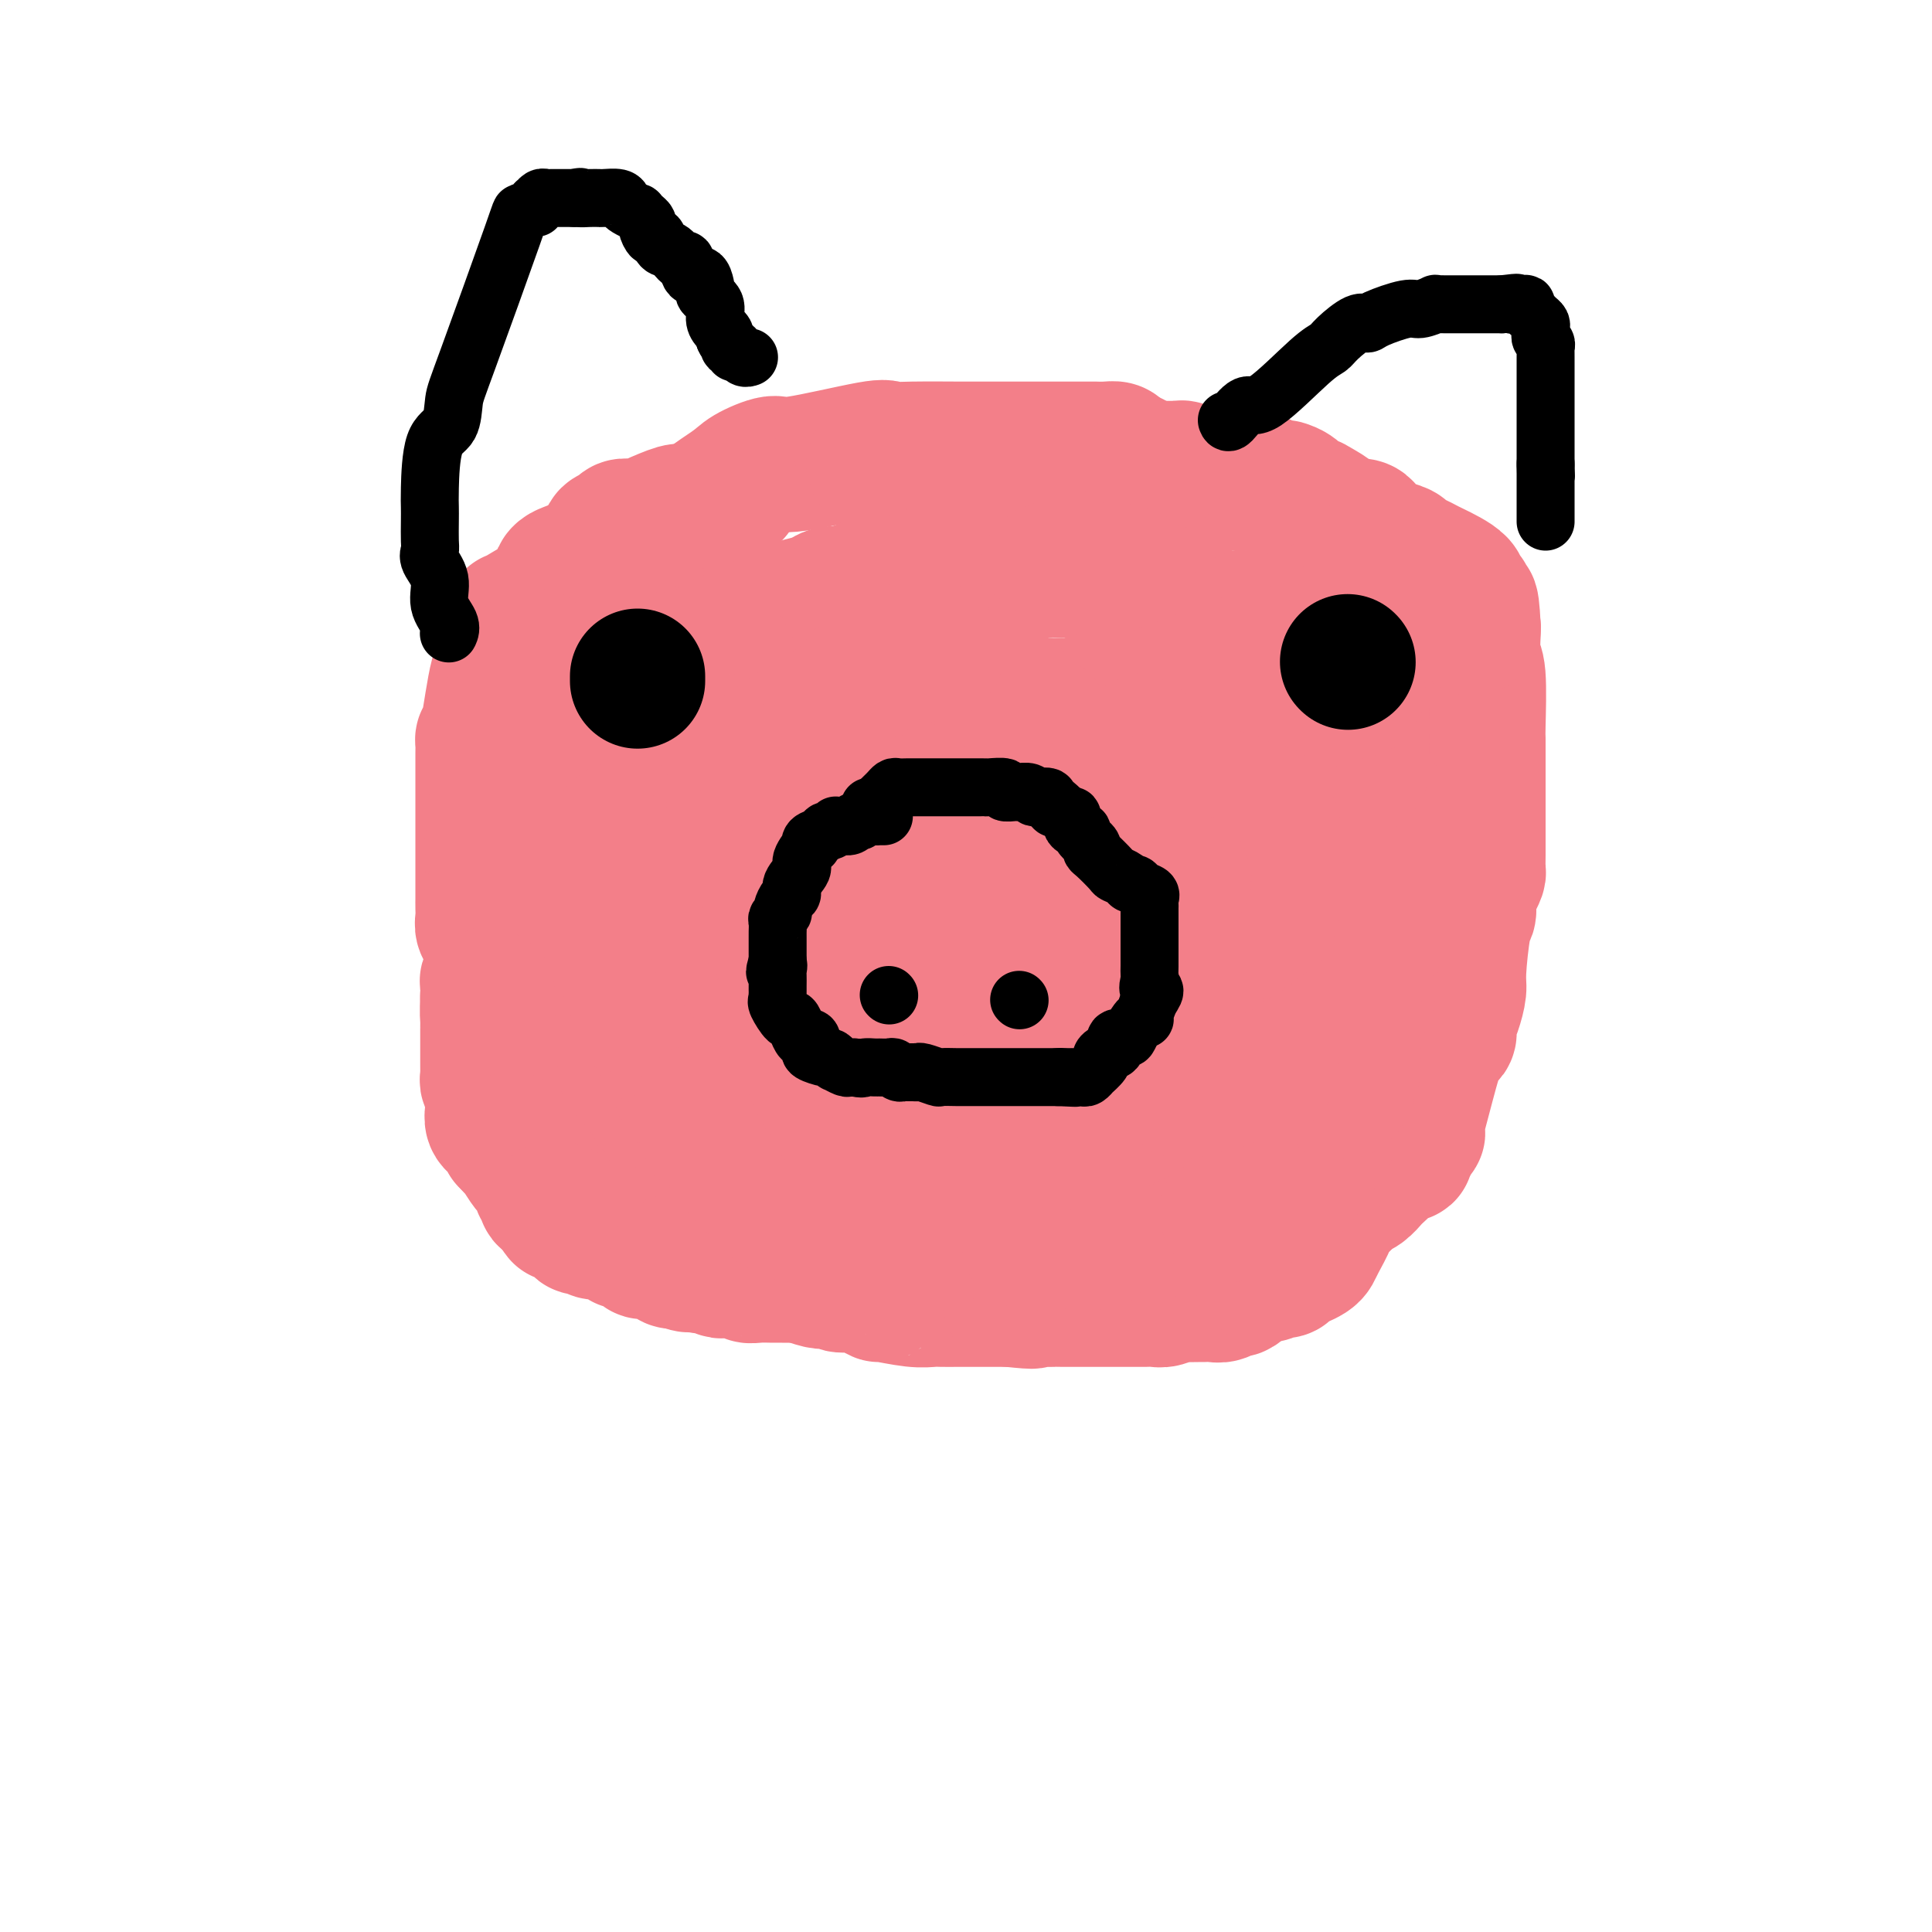 <svg viewBox='0 0 400 400' version='1.1' xmlns='http://www.w3.org/2000/svg' xmlns:xlink='http://www.w3.org/1999/xlink'><g fill='none' stroke='#F37F89' stroke-width='28' stroke-linecap='round' stroke-linejoin='round'><path d='M111,136c-0.241,0.093 -0.483,0.185 0,0c0.483,-0.185 1.689,-0.648 2,-1c0.311,-0.352 -0.274,-0.594 0,-1c0.274,-0.406 1.407,-0.976 2,-1c0.593,-0.024 0.645,0.499 1,0c0.355,-0.499 1.012,-2.020 2,-2c0.988,0.020 2.307,1.580 6,-2c3.693,-3.580 9.761,-12.301 15,-18c5.239,-5.699 9.649,-8.375 12,-10c2.351,-1.625 2.641,-2.197 4,-3c1.359,-0.803 3.785,-1.837 5,-2c1.215,-0.163 1.218,0.545 5,0c3.782,-0.545 11.342,-2.342 15,-3c3.658,-0.658 3.412,-0.176 4,0c0.588,0.176 2.008,0.047 5,0c2.992,-0.047 7.556,-0.013 10,0c2.444,0.013 2.769,0.003 4,0c1.231,-0.003 3.369,-0.001 5,0c1.631,0.001 2.756,-0.001 6,0c3.244,0.001 8.609,0.003 11,0c2.391,-0.003 1.809,-0.011 2,0c0.191,0.011 1.156,0.042 2,0c0.844,-0.042 1.566,-0.155 2,0c0.434,0.155 0.578,0.580 1,1c0.422,0.420 1.120,0.834 1,1c-0.120,0.166 -1.060,0.083 -2,0'/><path d='M231,95c7.600,0.309 1.101,0.082 -2,0c-3.101,-0.082 -2.803,-0.018 -4,0c-1.197,0.018 -3.890,-0.009 -6,0c-2.110,0.009 -3.637,0.055 -6,0c-2.363,-0.055 -5.561,-0.211 -11,0c-5.439,0.211 -13.118,0.787 -17,1c-3.882,0.213 -3.966,0.061 -4,0c-0.034,-0.061 -0.017,-0.030 0,0'/><path d='M152,102c-0.793,0.840 -1.586,1.679 -2,2c-0.414,0.321 -0.450,0.123 -1,0c-0.550,-0.123 -1.614,-0.170 -2,0c-0.386,0.170 -0.093,0.557 -1,1c-0.907,0.443 -3.012,0.942 -4,1c-0.988,0.058 -0.859,-0.324 -2,0c-1.141,0.324 -3.553,1.354 -5,2c-1.447,0.646 -1.931,0.908 -2,1c-0.069,0.092 0.275,0.013 0,0c-0.275,-0.013 -1.170,0.039 -2,0c-0.830,-0.039 -1.596,-0.168 -2,0c-0.404,0.168 -0.445,0.634 -1,1c-0.555,0.366 -1.625,0.631 -2,1c-0.375,0.369 -0.056,0.841 -1,2c-0.944,1.159 -3.152,3.004 -5,4c-1.848,0.996 -3.336,1.142 -4,2c-0.664,0.858 -0.503,2.428 -2,4c-1.497,1.572 -4.650,3.147 -6,4c-1.350,0.853 -0.897,0.986 -1,1c-0.103,0.014 -0.762,-0.090 -1,0c-0.238,0.090 -0.053,0.375 0,1c0.053,0.625 -0.024,1.591 0,2c0.024,0.409 0.150,0.260 0,1c-0.150,0.740 -0.575,2.370 -1,4'/><path d='M105,136c-0.503,1.351 -1.259,1.228 -2,4c-0.741,2.772 -1.466,8.441 -2,11c-0.534,2.559 -0.875,2.010 -1,2c-0.125,-0.010 -0.033,0.518 0,1c0.033,0.482 0.009,0.916 0,2c-0.009,1.084 -0.002,2.816 0,4c0.002,1.184 0.001,1.818 0,3c-0.001,1.182 -0.000,2.912 0,4c0.000,1.088 0.000,1.534 0,3c-0.000,1.466 -0.000,3.952 0,5c0.000,1.048 0.000,0.659 0,1c-0.000,0.341 -0.000,1.413 0,2c0.000,0.587 0.000,0.690 0,1c-0.000,0.310 -0.000,0.829 0,1c0.000,0.171 0.000,-0.004 0,0c-0.000,0.004 -0.000,0.189 0,1c0.000,0.811 0.000,2.247 0,3c-0.000,0.753 -0.001,0.821 0,1c0.001,0.179 0.004,0.469 0,1c-0.004,0.531 -0.016,1.304 0,2c0.016,0.696 0.061,1.314 0,2c-0.061,0.686 -0.226,1.439 0,2c0.226,0.561 0.844,0.928 1,1c0.156,0.072 -0.151,-0.153 0,0c0.151,0.153 0.759,0.682 1,1c0.241,0.318 0.116,0.426 0,1c-0.116,0.574 -0.224,1.616 0,2c0.224,0.384 0.778,0.110 1,0c0.222,-0.110 0.111,-0.055 0,0'/><path d='M103,197c0.276,0.844 -0.535,0.455 0,1c0.535,0.545 2.416,2.025 3,3c0.584,0.975 -0.128,1.446 0,2c0.128,0.554 1.095,1.192 2,2c0.905,0.808 1.748,1.785 2,3c0.252,1.215 -0.086,2.667 0,3c0.086,0.333 0.596,-0.454 1,0c0.404,0.454 0.700,2.150 1,3c0.300,0.850 0.602,0.853 1,1c0.398,0.147 0.891,0.437 1,1c0.109,0.563 -0.167,1.398 0,2c0.167,0.602 0.776,0.970 1,1c0.224,0.030 0.064,-0.277 0,0c-0.064,0.277 -0.032,1.139 0,2'/><path d='M115,221c2.385,4.172 2.348,2.602 3,3c0.652,0.398 1.992,2.765 3,4c1.008,1.235 1.685,1.340 2,2c0.315,0.660 0.267,1.877 1,3c0.733,1.123 2.245,2.153 3,3c0.755,0.847 0.751,1.513 1,2c0.249,0.487 0.752,0.797 1,1c0.248,0.203 0.243,0.299 1,1c0.757,0.701 2.278,2.005 3,3c0.722,0.995 0.645,1.680 1,2c0.355,0.320 1.141,0.275 2,1c0.859,0.725 1.789,2.221 2,3c0.211,0.779 -0.299,0.840 0,1c0.299,0.160 1.406,0.419 2,1c0.594,0.581 0.673,1.484 1,2c0.327,0.516 0.901,0.644 1,1c0.099,0.356 -0.278,0.940 0,1c0.278,0.060 1.210,-0.403 2,0c0.790,0.403 1.436,1.671 2,2c0.564,0.329 1.044,-0.281 2,0c0.956,0.281 2.387,1.452 3,2c0.613,0.548 0.408,0.472 1,1c0.592,0.528 1.980,1.658 3,2c1.020,0.342 1.673,-0.105 2,0c0.327,0.105 0.328,0.763 1,1c0.672,0.237 2.015,0.053 3,0c0.985,-0.053 1.611,0.024 2,0c0.389,-0.024 0.540,-0.150 1,0c0.460,0.150 1.230,0.575 2,1'/><path d='M166,264c4.730,1.791 4.555,1.267 5,1c0.445,-0.267 1.511,-0.278 2,0c0.489,0.278 0.403,0.844 1,1c0.597,0.156 1.878,-0.098 3,0c1.122,0.098 2.086,0.548 3,1c0.914,0.452 1.777,0.906 2,1c0.223,0.094 -0.193,-0.171 1,0c1.193,0.171 3.997,0.778 6,1c2.003,0.222 3.206,0.060 4,0c0.794,-0.060 1.181,-0.016 2,0c0.819,0.016 2.072,0.004 3,0c0.928,-0.004 1.533,-0.001 2,0c0.467,0.001 0.796,0.000 1,0c0.204,-0.000 0.281,-0.000 1,0c0.719,0.000 2.078,0.000 3,0c0.922,-0.000 1.406,-0.000 2,0c0.594,0.000 1.297,0.000 2,0'/><path d='M209,269c7.348,0.774 4.219,0.207 3,0c-1.219,-0.207 -0.529,-0.056 1,0c1.529,0.056 3.897,0.015 5,0c1.103,-0.015 0.941,-0.004 1,0c0.059,0.004 0.338,0.001 1,0c0.662,-0.001 1.708,-0.000 2,0c0.292,0.000 -0.168,0.000 0,0c0.168,-0.000 0.965,-0.000 2,0c1.035,0.000 2.309,0.000 3,0c0.691,-0.000 0.801,-0.000 1,0c0.199,0.000 0.488,0.000 1,0c0.512,-0.000 1.246,-0.000 2,0c0.754,0.000 1.529,0.000 2,0c0.471,-0.000 0.640,-0.000 1,0c0.360,0.000 0.911,0.001 1,0c0.089,-0.001 -0.284,-0.004 0,0c0.284,0.004 1.225,0.015 2,0c0.775,-0.015 1.385,-0.057 2,0c0.615,0.057 1.235,0.211 2,0c0.765,-0.211 1.675,-0.789 2,-1c0.325,-0.211 0.065,-0.055 1,0c0.935,0.055 3.067,0.011 4,0c0.933,-0.011 0.669,0.012 1,0c0.331,-0.012 1.256,-0.059 2,0c0.744,0.059 1.307,0.223 2,0c0.693,-0.223 1.517,-0.833 2,-1c0.483,-0.167 0.624,0.110 1,0c0.376,-0.110 0.986,-0.607 1,-1c0.014,-0.393 -0.567,-0.684 0,-1c0.567,-0.316 2.284,-0.658 4,-1'/><path d='M261,264c3.350,-0.713 1.724,0.006 1,0c-0.724,-0.006 -0.546,-0.737 0,-1c0.546,-0.263 1.458,-0.059 2,0c0.542,0.059 0.712,-0.026 1,0c0.288,0.026 0.693,0.162 1,0c0.307,-0.162 0.515,-0.621 1,-1c0.485,-0.379 1.248,-0.676 2,-1c0.752,-0.324 1.492,-0.673 2,-1c0.508,-0.327 0.784,-0.630 1,-1c0.216,-0.370 0.372,-0.806 1,-2c0.628,-1.194 1.726,-3.146 2,-4c0.274,-0.854 -0.278,-0.610 0,-1c0.278,-0.390 1.387,-1.413 2,-2c0.613,-0.587 0.732,-0.739 1,-1c0.268,-0.261 0.687,-0.633 1,-1c0.313,-0.367 0.521,-0.731 1,-1c0.479,-0.269 1.230,-0.444 2,-1c0.770,-0.556 1.559,-1.493 2,-2c0.441,-0.507 0.535,-0.584 1,-1c0.465,-0.416 1.301,-1.172 2,-2c0.699,-0.828 1.259,-1.727 2,-2c0.741,-0.273 1.661,0.080 2,0c0.339,-0.080 0.097,-0.594 0,-1c-0.097,-0.406 -0.048,-0.703 0,-1'/><path d='M291,237c3.552,-3.895 2.433,-2.133 2,-2c-0.433,0.133 -0.179,-1.364 0,-2c0.179,-0.636 0.282,-0.410 1,-3c0.718,-2.590 2.052,-7.994 3,-11c0.948,-3.006 1.512,-3.614 2,-4c0.488,-0.386 0.901,-0.551 1,-1c0.099,-0.449 -0.114,-1.181 0,-2c0.114,-0.819 0.556,-1.724 1,-3c0.444,-1.276 0.890,-2.922 1,-4c0.110,-1.078 -0.115,-1.587 0,-4c0.115,-2.413 0.569,-6.729 1,-9c0.431,-2.271 0.837,-2.496 1,-3c0.163,-0.504 0.082,-1.286 0,-2c-0.082,-0.714 -0.166,-1.360 0,-2c0.166,-0.640 0.580,-1.273 1,-2c0.420,-0.727 0.845,-1.548 1,-2c0.155,-0.452 0.042,-0.534 0,-1c-0.042,-0.466 -0.011,-1.316 0,-3c0.011,-1.684 0.003,-4.203 0,-6c-0.003,-1.797 -0.001,-2.870 0,-4c0.001,-1.130 -0.000,-2.315 0,-4c0.000,-1.685 0.001,-3.870 0,-5c-0.001,-1.130 -0.004,-1.206 0,-2c0.004,-0.794 0.015,-2.308 0,-3c-0.015,-0.692 -0.057,-0.564 0,-3c0.057,-2.436 0.211,-7.436 0,-10c-0.211,-2.564 -0.788,-2.690 -1,-4c-0.212,-1.310 -0.061,-3.803 0,-5c0.061,-1.197 0.030,-1.099 0,-1'/><path d='M305,130c-0.392,-8.482 -0.871,-4.186 -1,-3c-0.129,1.186 0.092,-0.736 0,-2c-0.092,-1.264 -0.496,-1.869 -1,-2c-0.504,-0.131 -1.107,0.211 -1,0c0.107,-0.211 0.925,-0.974 0,-2c-0.925,-1.026 -3.594,-2.316 -5,-3c-1.406,-0.684 -1.549,-0.760 -2,-1c-0.451,-0.240 -1.210,-0.642 -2,-1c-0.790,-0.358 -1.612,-0.673 -2,-1c-0.388,-0.327 -0.342,-0.665 -1,-1c-0.658,-0.335 -2.021,-0.668 -3,-1c-0.979,-0.332 -1.575,-0.664 -2,-1c-0.425,-0.336 -0.680,-0.677 -1,-1c-0.320,-0.323 -0.703,-0.628 -1,-1c-0.297,-0.372 -0.506,-0.810 -1,-1c-0.494,-0.190 -1.274,-0.132 -2,0c-0.726,0.132 -1.398,0.338 -2,0c-0.602,-0.338 -1.133,-1.222 -2,-2c-0.867,-0.778 -2.068,-1.452 -3,-2c-0.932,-0.548 -1.594,-0.970 -2,-1c-0.406,-0.030 -0.556,0.331 -1,0c-0.444,-0.331 -1.183,-1.356 -2,-2c-0.817,-0.644 -1.711,-0.908 -2,-1c-0.289,-0.092 0.028,-0.011 0,0c-0.028,0.011 -0.399,-0.049 -1,0c-0.601,0.049 -1.431,0.205 -2,0c-0.569,-0.205 -0.877,-0.773 -1,-1c-0.123,-0.227 -0.062,-0.114 0,0'/><path d='M262,100c-5.594,-2.784 -2.077,-0.745 -1,0c1.077,0.745 -0.284,0.196 -1,0c-0.716,-0.196 -0.786,-0.039 -1,0c-0.214,0.039 -0.573,-0.041 -1,0c-0.427,0.041 -0.923,0.203 -3,0c-2.077,-0.203 -5.737,-0.771 -7,-1c-1.263,-0.229 -0.131,-0.118 0,0c0.131,0.118 -0.739,0.242 -1,0c-0.261,-0.242 0.089,-0.849 0,-1c-0.089,-0.151 -0.615,0.156 -1,0c-0.385,-0.156 -0.628,-0.774 -1,-1c-0.372,-0.226 -0.873,-0.061 -1,0c-0.127,0.061 0.121,0.016 0,0c-0.121,-0.016 -0.610,-0.004 -1,0c-0.390,0.004 -0.682,0.001 -1,0c-0.318,-0.001 -0.662,-0.000 -1,0c-0.338,0.000 -0.669,0.000 -1,0'/><path d='M240,97c-3.667,-0.500 -1.833,-0.250 0,0'/><path d='M124,154c-0.148,-0.377 -0.296,-0.753 0,-1c0.296,-0.247 1.037,-0.364 2,-1c0.963,-0.636 2.147,-1.791 3,-3c0.853,-1.209 1.376,-2.470 2,-3c0.624,-0.530 1.350,-0.327 2,-1c0.650,-0.673 1.225,-2.220 2,-3c0.775,-0.780 1.750,-0.791 2,-1c0.250,-0.209 -0.225,-0.614 0,-1c0.225,-0.386 1.151,-0.753 2,-1c0.849,-0.247 1.621,-0.374 2,-1c0.379,-0.626 0.363,-1.750 1,-2c0.637,-0.250 1.925,0.375 3,0c1.075,-0.375 1.936,-1.750 4,-3c2.064,-1.250 5.332,-2.376 7,-3c1.668,-0.624 1.738,-0.744 2,-1c0.262,-0.256 0.717,-0.646 2,-1c1.283,-0.354 3.393,-0.673 4,-1c0.607,-0.327 -0.287,-0.662 0,-1c0.287,-0.338 1.757,-0.678 3,-1c1.243,-0.322 2.258,-0.625 3,-1c0.742,-0.375 1.212,-0.821 2,-1c0.788,-0.179 1.894,-0.089 3,0'/><path d='M175,123c6.170,-2.653 2.597,-0.787 3,0c0.403,0.787 4.784,0.494 7,0c2.216,-0.494 2.267,-1.190 3,-2c0.733,-0.810 2.148,-1.734 3,-2c0.852,-0.266 1.142,0.125 2,0c0.858,-0.125 2.283,-0.765 3,-1c0.717,-0.235 0.725,-0.063 1,0c0.275,0.063 0.816,0.017 2,0c1.184,-0.017 3.010,-0.005 4,0c0.990,0.005 1.143,0.001 2,0c0.857,-0.001 2.417,-0.000 3,0c0.583,0.000 0.187,0.000 1,0c0.813,-0.000 2.834,-0.000 4,0c1.166,0.000 1.476,0.000 2,0c0.524,-0.000 1.262,-0.000 2,0'/><path d='M217,118c7.101,-0.774 3.852,-0.207 3,0c-0.852,0.207 0.691,0.056 2,0c1.309,-0.056 2.382,-0.016 3,0c0.618,0.016 0.780,0.008 1,0c0.220,-0.008 0.496,-0.017 1,0c0.504,0.017 1.235,0.060 2,0c0.765,-0.060 1.563,-0.222 2,0c0.437,0.222 0.512,0.829 1,1c0.488,0.171 1.388,-0.094 2,0c0.612,0.094 0.937,0.547 1,1c0.063,0.453 -0.137,0.905 0,1c0.137,0.095 0.610,-0.167 1,0c0.390,0.167 0.696,0.763 1,1c0.304,0.237 0.605,0.117 1,0c0.395,-0.117 0.884,-0.229 1,0c0.116,0.229 -0.140,0.800 0,1c0.140,0.200 0.674,0.028 1,0c0.326,-0.028 0.442,0.087 1,0c0.558,-0.087 1.559,-0.377 2,0c0.441,0.377 0.321,1.420 1,2c0.679,0.580 2.157,0.695 3,1c0.843,0.305 1.053,0.800 1,1c-0.053,0.200 -0.367,0.106 0,0c0.367,-0.106 1.414,-0.225 2,0c0.586,0.225 0.709,0.792 1,1c0.291,0.208 0.748,0.056 1,0c0.252,-0.056 0.299,-0.015 1,0c0.701,0.015 2.058,0.004 3,0c0.942,-0.004 1.471,-0.002 2,0'/><path d='M258,128c4.896,1.790 2.635,1.264 2,1c-0.635,-0.264 0.356,-0.268 1,0c0.644,0.268 0.942,0.808 1,1c0.058,0.192 -0.125,0.038 0,0c0.125,-0.038 0.559,0.042 1,0c0.441,-0.042 0.889,-0.205 1,0c0.111,0.205 -0.116,0.780 0,1c0.116,0.220 0.575,0.086 1,0c0.425,-0.086 0.817,-0.125 1,0c0.183,0.125 0.157,0.415 0,1c-0.157,0.585 -0.445,1.466 0,2c0.445,0.534 1.625,0.720 2,1c0.375,0.280 -0.053,0.652 0,1c0.053,0.348 0.587,0.671 1,1c0.413,0.329 0.707,0.665 1,1'/><path d='M270,138c2.032,2.024 1.110,2.085 1,2c-0.110,-0.085 0.590,-0.317 1,0c0.410,0.317 0.529,1.181 1,2c0.471,0.819 1.293,1.593 2,3c0.707,1.407 1.300,3.448 2,5c0.700,1.552 1.508,2.614 2,3c0.492,0.386 0.668,0.095 1,1c0.332,0.905 0.821,3.004 1,4c0.179,0.996 0.048,0.887 0,1c-0.048,0.113 -0.013,0.447 0,1c0.013,0.553 0.003,1.326 0,2c-0.003,0.674 -0.001,1.251 0,2c0.001,0.749 -0.000,1.672 0,2c0.000,0.328 0.001,0.061 0,1c-0.001,0.939 -0.004,3.085 0,4c0.004,0.915 0.014,0.599 0,1c-0.014,0.401 -0.054,1.519 0,2c0.054,0.481 0.200,0.324 0,1c-0.200,0.676 -0.746,2.186 -1,3c-0.254,0.814 -0.215,0.931 0,1c0.215,0.069 0.607,0.089 0,1c-0.607,0.911 -2.213,2.713 -3,4c-0.787,1.287 -0.755,2.060 -1,3c-0.245,0.940 -0.765,2.046 -1,3c-0.235,0.954 -0.183,1.755 -1,3c-0.817,1.245 -2.504,2.933 -3,4c-0.496,1.067 0.197,1.513 0,2c-0.197,0.487 -1.284,1.016 -3,2c-1.716,0.984 -4.062,2.424 -5,3c-0.938,0.576 -0.469,0.288 0,0'/><path d='M111,136c-0.455,-0.095 -0.909,-0.190 -1,0c-0.091,0.190 0.183,0.666 0,1c-0.183,0.334 -0.823,0.526 -1,1c-0.177,0.474 0.110,1.230 0,2c-0.110,0.770 -0.618,1.554 -1,2c-0.382,0.446 -0.637,0.553 -1,1c-0.363,0.447 -0.833,1.233 -1,2c-0.167,0.767 -0.031,1.514 0,2c0.031,0.486 -0.044,0.712 0,1c0.044,0.288 0.208,0.638 0,1c-0.208,0.362 -0.788,0.738 -1,1c-0.212,0.262 -0.057,0.412 0,1c0.057,0.588 0.016,1.616 0,2c-0.016,0.384 -0.008,0.125 0,1c0.008,0.875 0.017,2.886 0,4c-0.017,1.114 -0.061,1.332 0,2c0.061,0.668 0.226,1.788 0,2c-0.226,0.212 -0.844,-0.482 -1,0c-0.156,0.482 0.151,2.140 0,3c-0.151,0.860 -0.758,0.920 -1,1c-0.242,0.080 -0.117,0.179 0,1c0.117,0.821 0.228,2.365 0,4c-0.228,1.635 -0.793,3.360 -1,4c-0.207,0.640 -0.055,0.195 0,1c0.055,0.805 0.015,2.859 0,4c-0.015,1.141 -0.004,1.368 0,2c0.004,0.632 0.001,1.670 0,2c-0.001,0.330 -0.000,-0.049 0,0c0.000,0.049 0.000,0.524 0,1'/><path d='M102,185c-0.619,6.387 -0.166,2.354 0,1c0.166,-1.354 0.044,-0.030 0,1c-0.044,1.030 -0.012,1.766 0,2c0.012,0.234 0.003,-0.036 0,0c-0.003,0.036 -0.001,0.376 0,2c0.001,1.624 0.001,4.530 0,6c-0.001,1.470 -0.004,1.504 0,2c0.004,0.496 0.015,1.455 0,2c-0.015,0.545 -0.057,0.675 0,1c0.057,0.325 0.211,0.844 0,1c-0.211,0.156 -0.789,-0.051 -1,0c-0.211,0.051 -0.057,0.360 0,1c0.057,0.640 0.016,1.611 0,2c-0.016,0.389 -0.008,0.194 0,0'/><path d='M101,206c-0.155,4.329 -0.041,4.651 0,5c0.041,0.349 0.011,0.723 0,1c-0.011,0.277 -0.003,0.455 0,1c0.003,0.545 0.001,1.456 0,2c-0.001,0.544 -0.000,0.719 0,1c0.000,0.281 0.000,0.667 0,1c-0.000,0.333 0.000,0.614 0,1c-0.000,0.386 -0.000,0.877 0,1c0.000,0.123 0.000,-0.122 0,0c-0.000,0.122 -0.001,0.610 0,1c0.001,0.390 0.004,0.682 0,1c-0.004,0.318 -0.015,0.663 0,1c0.015,0.337 0.057,0.668 0,1c-0.057,0.332 -0.211,0.666 0,1c0.211,0.334 0.789,0.667 1,1c0.211,0.333 0.057,0.666 0,1c-0.057,0.334 -0.016,0.671 0,1c0.016,0.329 0.008,0.652 0,1c-0.008,0.348 -0.017,0.720 0,1c0.017,0.280 0.061,0.466 0,1c-0.061,0.534 -0.228,1.414 0,2c0.228,0.586 0.850,0.878 1,1c0.150,0.122 -0.171,0.075 0,0c0.171,-0.075 0.833,-0.178 1,0c0.167,0.178 -0.161,0.635 0,1c0.161,0.365 0.813,0.637 1,1c0.187,0.363 -0.089,0.818 0,1c0.089,0.182 0.545,0.091 1,0'/><path d='M106,236c0.782,2.087 0.237,1.305 0,1c-0.237,-0.305 -0.166,-0.133 0,0c0.166,0.133 0.425,0.228 1,1c0.575,0.772 1.465,2.220 2,3c0.535,0.780 0.716,0.893 1,1c0.284,0.107 0.672,0.210 1,1c0.328,0.790 0.596,2.267 1,3c0.404,0.733 0.945,0.721 1,1c0.055,0.279 -0.377,0.848 0,1c0.377,0.152 1.563,-0.113 2,0c0.437,0.113 0.125,0.604 0,1c-0.125,0.396 -0.062,0.698 0,1'/><path d='M115,250c1.571,2.404 0.999,1.414 1,1c0.001,-0.414 0.574,-0.251 1,0c0.426,0.251 0.706,0.589 1,1c0.294,0.411 0.604,0.894 1,1c0.396,0.106 0.879,-0.164 1,0c0.121,0.164 -0.121,0.762 0,1c0.121,0.238 0.606,0.116 1,0c0.394,-0.116 0.697,-0.227 1,0c0.303,0.227 0.606,0.793 1,1c0.394,0.207 0.879,0.054 1,0c0.121,-0.054 -0.121,-0.011 0,0c0.121,0.011 0.606,-0.011 1,0c0.394,0.011 0.698,0.054 1,0c0.302,-0.054 0.602,-0.207 1,0c0.398,0.207 0.894,0.774 1,1c0.106,0.226 -0.179,0.112 0,0c0.179,-0.112 0.821,-0.222 1,0c0.179,0.222 -0.106,0.777 0,1c0.106,0.223 0.602,0.116 1,0c0.398,-0.116 0.698,-0.241 1,0c0.302,0.241 0.605,0.848 1,1c0.395,0.152 0.883,-0.151 1,0c0.117,0.151 -0.137,0.758 0,1c0.137,0.242 0.667,0.121 1,0c0.333,-0.121 0.471,-0.242 1,0c0.529,0.242 1.451,0.848 2,1c0.549,0.152 0.725,-0.152 1,0c0.275,0.152 0.650,0.758 1,1c0.350,0.242 0.675,0.121 1,0'/><path d='M140,261c4.350,1.697 2.725,0.441 2,0c-0.725,-0.441 -0.549,-0.065 0,0c0.549,0.065 1.469,-0.180 2,0c0.531,0.180 0.671,0.784 1,1c0.329,0.216 0.848,0.044 1,0c0.152,-0.044 -0.061,0.041 0,0c0.061,-0.041 0.398,-0.207 1,0c0.602,0.207 1.469,0.788 2,1c0.531,0.212 0.724,0.056 1,0c0.276,-0.056 0.633,-0.011 1,0c0.367,0.011 0.744,-0.011 1,0c0.256,0.011 0.391,0.056 1,0c0.609,-0.056 1.693,-0.211 2,0c0.307,0.211 -0.163,0.789 0,1c0.163,0.211 0.961,0.057 2,0c1.039,-0.057 2.321,-0.015 3,0c0.679,0.015 0.756,0.004 1,0c0.244,-0.004 0.656,-0.001 1,0c0.344,0.001 0.622,0.000 1,0c0.378,-0.000 0.858,-0.000 1,0c0.142,0.000 -0.055,0.000 0,0c0.055,-0.000 0.361,-0.000 1,0c0.639,0.000 1.611,0.000 2,0c0.389,-0.000 0.194,-0.000 0,0'/><path d='M129,172c-0.423,0.024 -0.845,0.049 -1,0c-0.155,-0.049 -0.041,-0.171 0,0c0.041,0.171 0.011,0.637 0,1c-0.011,0.363 -0.003,0.624 0,1c0.003,0.376 0.001,0.866 0,2c-0.001,1.134 -0.000,2.910 0,4c0.000,1.090 -0.000,1.494 0,2c0.000,0.506 0.001,1.114 0,2c-0.001,0.886 -0.002,2.051 0,3c0.002,0.949 0.008,1.684 0,2c-0.008,0.316 -0.029,0.214 0,0c0.029,-0.214 0.107,-0.539 0,1c-0.107,1.539 -0.398,4.941 0,7c0.398,2.059 1.484,2.776 2,4c0.516,1.224 0.462,2.955 1,4c0.538,1.045 1.668,1.405 2,2c0.332,0.595 -0.133,1.426 0,2c0.133,0.574 0.864,0.892 1,1c0.136,0.108 -0.325,0.008 0,1c0.325,0.992 1.435,3.078 2,4c0.565,0.922 0.584,0.680 1,1c0.416,0.320 1.227,1.202 2,3c0.773,1.798 1.506,4.513 2,6c0.494,1.487 0.748,1.747 1,2c0.252,0.253 0.500,0.501 1,1c0.500,0.499 1.250,1.250 2,2'/><path d='M145,230c2.748,5.737 1.118,3.581 1,3c-0.118,-0.581 1.277,0.415 2,1c0.723,0.585 0.776,0.758 1,1c0.224,0.242 0.620,0.551 1,1c0.380,0.449 0.746,1.037 1,2c0.254,0.963 0.398,2.299 1,3c0.602,0.701 1.664,0.765 2,1c0.336,0.235 -0.052,0.640 1,2c1.052,1.360 3.545,3.673 5,5c1.455,1.327 1.871,1.666 3,2c1.129,0.334 2.972,0.663 4,1c1.028,0.337 1.240,0.683 3,1c1.760,0.317 5.067,0.607 7,1c1.933,0.393 2.494,0.890 3,1c0.506,0.110 0.959,-0.167 2,0c1.041,0.167 2.671,0.777 4,1c1.329,0.223 2.358,0.059 3,0c0.642,-0.059 0.898,-0.012 2,0c1.102,0.012 3.049,-0.011 4,0c0.951,0.011 0.906,0.055 1,0c0.094,-0.055 0.326,-0.211 1,0c0.674,0.211 1.790,0.789 3,1c1.210,0.211 2.513,0.057 4,0c1.487,-0.057 3.158,-0.015 4,0c0.842,0.015 0.855,0.004 1,0c0.145,-0.004 0.424,-0.001 1,0c0.576,0.001 1.450,0.000 2,0c0.550,-0.000 0.775,-0.000 1,0'/><path d='M213,257c7.857,0.928 2.501,0.249 1,0c-1.501,-0.249 0.855,-0.067 3,0c2.145,0.067 4.080,0.018 5,0c0.920,-0.018 0.824,-0.004 1,0c0.176,0.004 0.623,-0.003 1,0c0.377,0.003 0.682,0.016 1,0c0.318,-0.016 0.648,-0.061 1,0c0.352,0.061 0.726,0.227 1,0c0.274,-0.227 0.448,-0.849 1,-1c0.552,-0.151 1.482,0.167 2,0c0.518,-0.167 0.624,-0.819 2,-1c1.376,-0.181 4.021,0.110 6,0c1.979,-0.110 3.293,-0.621 5,-1c1.707,-0.379 3.808,-0.627 5,-1c1.192,-0.373 1.475,-0.870 2,-1c0.525,-0.130 1.293,0.106 2,0c0.707,-0.106 1.354,-0.553 2,-1'/><path d='M254,251c6.679,-1.142 2.878,-0.996 2,-1c-0.878,-0.004 1.169,-0.158 2,0c0.831,0.158 0.446,0.628 1,0c0.554,-0.628 2.045,-2.352 3,-3c0.955,-0.648 1.373,-0.218 2,0c0.627,0.218 1.462,0.226 2,0c0.538,-0.226 0.778,-0.684 1,-1c0.222,-0.316 0.427,-0.490 1,-1c0.573,-0.510 1.516,-1.357 2,-2c0.484,-0.643 0.511,-1.082 1,-2c0.489,-0.918 1.441,-2.316 2,-3c0.559,-0.684 0.724,-0.656 1,-1c0.276,-0.344 0.662,-1.061 1,-2c0.338,-0.939 0.626,-2.100 1,-3c0.374,-0.900 0.832,-1.540 1,-2c0.168,-0.460 0.045,-0.739 0,-1c-0.045,-0.261 -0.013,-0.503 0,-1c0.013,-0.497 0.006,-1.248 0,-2'/><path d='M277,226c1.301,-2.600 1.052,-0.599 1,0c-0.052,0.599 0.091,-0.203 0,-1c-0.091,-0.797 -0.418,-1.589 0,-2c0.418,-0.411 1.580,-0.439 2,-1c0.420,-0.561 0.098,-1.653 0,-2c-0.098,-0.347 0.029,0.050 0,-1c-0.029,-1.050 -0.214,-3.548 0,-5c0.214,-1.452 0.828,-1.860 1,-2c0.172,-0.140 -0.099,-0.013 0,-1c0.099,-0.987 0.566,-3.088 1,-4c0.434,-0.912 0.834,-0.634 1,-1c0.166,-0.366 0.097,-1.375 0,-2c-0.097,-0.625 -0.222,-0.867 0,-2c0.222,-1.133 0.792,-3.157 1,-4c0.208,-0.843 0.056,-0.505 0,-1c-0.056,-0.495 -0.015,-1.822 0,-3c0.015,-1.178 0.004,-2.207 0,-3c-0.004,-0.793 -0.001,-1.351 0,-2c0.001,-0.649 0.000,-1.389 0,-2c-0.000,-0.611 -0.000,-1.093 0,-3c0.000,-1.907 0.000,-5.240 0,-7c-0.000,-1.760 -0.000,-1.949 0,-3c0.000,-1.051 0.001,-2.964 0,-4c-0.001,-1.036 -0.004,-1.194 0,-2c0.004,-0.806 0.016,-2.261 0,-3c-0.016,-0.739 -0.060,-0.761 0,-1c0.060,-0.239 0.222,-0.693 0,-1c-0.222,-0.307 -0.829,-0.467 -1,-1c-0.171,-0.533 0.094,-1.438 0,-2c-0.094,-0.562 -0.547,-0.781 -1,-1'/><path d='M282,159c-0.309,-6.202 -0.083,-2.206 0,-1c0.083,1.206 0.022,-0.377 0,-1c-0.022,-0.623 -0.006,-0.287 0,-1c0.006,-0.713 0.002,-2.474 0,-3c-0.002,-0.526 -0.001,0.184 0,0c0.001,-0.184 0.001,-1.263 0,-2c-0.001,-0.737 -0.003,-1.131 0,-2c0.003,-0.869 0.011,-2.212 0,-3c-0.011,-0.788 -0.041,-1.020 0,-1c0.041,0.020 0.155,0.291 0,0c-0.155,-0.291 -0.577,-1.146 -1,-2'/><path d='M281,143c-0.095,-2.653 0.167,-1.284 0,-1c-0.167,0.284 -0.762,-0.515 -1,-1c-0.238,-0.485 -0.120,-0.654 0,-1c0.120,-0.346 0.243,-0.867 0,-1c-0.243,-0.133 -0.851,0.122 -1,0c-0.149,-0.122 0.162,-0.621 0,-1c-0.162,-0.379 -0.798,-0.636 -1,-1c-0.202,-0.364 0.031,-0.833 0,-1c-0.031,-0.167 -0.325,-0.031 -1,0c-0.675,0.031 -1.732,-0.044 -2,0c-0.268,0.044 0.253,0.208 0,0c-0.253,-0.208 -1.280,-0.787 -2,-1c-0.720,-0.213 -1.134,-0.062 -2,0c-0.866,0.062 -2.185,0.033 -3,0c-0.815,-0.033 -1.124,-0.070 -2,0c-0.876,0.070 -2.317,0.247 -5,1c-2.683,0.753 -6.609,2.083 -9,3c-2.391,0.917 -3.248,1.422 -5,2c-1.752,0.578 -4.398,1.231 -6,2c-1.602,0.769 -2.159,1.656 -4,2c-1.841,0.344 -4.965,0.145 -7,0c-2.035,-0.145 -2.980,-0.236 -4,0c-1.020,0.236 -2.114,0.798 -4,1c-1.886,0.202 -4.565,0.044 -6,0c-1.435,-0.044 -1.628,0.027 -2,0c-0.372,-0.027 -0.925,-0.152 -1,0c-0.075,0.152 0.326,0.579 0,1c-0.326,0.421 -1.379,0.834 -2,1c-0.621,0.166 -0.811,0.083 -1,0'/><path d='M210,148c-4.610,0.399 -2.636,-0.103 -2,0c0.636,0.103 -0.066,0.812 -1,1c-0.934,0.188 -2.100,-0.146 -3,0c-0.900,0.146 -1.534,0.771 -3,1c-1.466,0.229 -3.763,0.061 -6,0c-2.237,-0.061 -4.412,-0.017 -6,0c-1.588,0.017 -2.587,0.005 -3,0c-0.413,-0.005 -0.239,-0.005 -1,0c-0.761,0.005 -2.456,0.015 -3,0c-0.544,-0.015 0.062,-0.057 0,0c-0.062,0.057 -0.791,0.211 -1,0c-0.209,-0.211 0.103,-0.789 0,-1c-0.103,-0.211 -0.620,-0.056 -1,0c-0.380,0.056 -0.623,0.014 -1,0c-0.377,-0.014 -0.888,0.002 -2,0c-1.112,-0.002 -2.824,-0.021 -4,0c-1.176,0.021 -1.817,0.083 -3,0c-1.183,-0.083 -2.910,-0.309 -4,0c-1.090,0.309 -1.545,1.155 -2,2'/><path d='M164,151c-7.537,0.498 -3.381,0.242 -2,0c1.381,-0.242 -0.014,-0.469 -1,0c-0.986,0.469 -1.564,1.635 -2,2c-0.436,0.365 -0.728,-0.070 -1,0c-0.272,0.070 -0.522,0.644 -1,1c-0.478,0.356 -1.185,0.494 -2,1c-0.815,0.506 -1.739,1.378 -2,2c-0.261,0.622 0.140,0.992 0,1c-0.140,0.008 -0.820,-0.346 -1,0c-0.180,0.346 0.140,1.394 0,2c-0.140,0.606 -0.740,0.772 -1,1c-0.260,0.228 -0.178,0.518 0,1c0.178,0.482 0.454,1.156 0,2c-0.454,0.844 -1.638,1.857 -2,3c-0.362,1.143 0.099,2.414 0,3c-0.099,0.586 -0.759,0.485 -1,1c-0.241,0.515 -0.065,1.647 0,3c0.065,1.353 0.017,2.929 0,4c-0.017,1.071 -0.005,1.637 0,2c0.005,0.363 0.001,0.523 0,2c-0.001,1.477 -0.000,4.272 0,6c0.000,1.728 -0.001,2.389 0,3c0.001,0.611 0.003,1.172 0,2c-0.003,0.828 -0.013,1.922 1,3c1.013,1.078 3.049,2.139 4,3c0.951,0.861 0.817,1.520 1,2c0.183,0.480 0.682,0.781 1,1c0.318,0.219 0.456,0.358 1,1c0.544,0.642 1.492,1.788 2,2c0.508,0.212 0.574,-0.511 1,0c0.426,0.511 1.213,2.255 2,4'/><path d='M161,209c2.483,2.825 2.692,3.387 3,4c0.308,0.613 0.716,1.277 1,2c0.284,0.723 0.444,1.505 1,2c0.556,0.495 1.509,0.702 2,2c0.491,1.298 0.519,3.686 1,5c0.481,1.314 1.416,1.554 2,2c0.584,0.446 0.819,1.100 1,2c0.181,0.900 0.310,2.048 1,3c0.690,0.952 1.943,1.708 3,2c1.057,0.292 1.920,0.121 3,0c1.080,-0.121 2.379,-0.190 3,0c0.621,0.190 0.565,0.639 1,1c0.435,0.361 1.360,0.633 3,1c1.640,0.367 3.994,0.831 5,1c1.006,0.169 0.665,0.045 1,0c0.335,-0.045 1.348,-0.012 2,0c0.652,0.012 0.944,0.003 1,0c0.056,-0.003 -0.122,-0.001 0,0c0.122,0.001 0.545,0.000 1,0c0.455,-0.000 0.941,-0.000 2,0c1.059,0.000 2.690,0.000 4,0c1.310,-0.000 2.298,-0.001 3,0c0.702,0.001 1.118,0.006 3,0c1.882,-0.006 5.229,-0.021 7,0c1.771,0.021 1.966,0.077 3,0c1.034,-0.077 2.906,-0.289 4,0c1.094,0.289 1.410,1.078 4,0c2.590,-1.078 7.454,-4.022 11,-6c3.546,-1.978 5.773,-2.989 8,-4'/><path d='M245,226c4.278,-1.819 5.472,-1.366 8,-2c2.528,-0.634 6.390,-2.355 8,-3c1.610,-0.645 0.967,-0.213 1,0c0.033,0.213 0.741,0.206 1,0c0.259,-0.206 0.069,-0.612 0,-1c-0.069,-0.388 -0.019,-0.758 0,-1c0.019,-0.242 0.005,-0.357 0,-1c-0.005,-0.643 -0.001,-1.816 0,-3c0.001,-1.184 0.000,-2.381 0,-4c-0.000,-1.619 -0.000,-3.662 0,-5c0.000,-1.338 0.000,-1.972 0,-3c-0.000,-1.028 -0.000,-2.449 0,-5c0.000,-2.551 0.000,-6.230 0,-8c-0.000,-1.770 -0.000,-1.629 0,-2c0.000,-0.371 0.000,-1.254 0,-2c-0.000,-0.746 -0.000,-1.356 0,-2c0.000,-0.644 0.000,-1.322 0,-2'/><path d='M263,182c-0.000,-5.955 -0.000,-2.343 0,-1c0.000,1.343 0.000,0.419 0,-1c-0.000,-1.419 -0.000,-3.331 0,-5c0.000,-1.669 0.000,-3.094 0,-4c-0.000,-0.906 -0.000,-1.293 0,-2c0.000,-0.707 0.001,-1.735 0,-2c-0.001,-0.265 -0.005,0.232 0,0c0.005,-0.232 0.018,-1.193 0,-2c-0.018,-0.807 -0.067,-1.462 0,-2c0.067,-0.538 0.250,-0.961 0,-1c-0.250,-0.039 -0.931,0.305 -1,0c-0.069,-0.305 0.476,-1.259 0,-2c-0.476,-0.741 -1.973,-1.270 -3,-2c-1.027,-0.730 -1.585,-1.662 -2,-2c-0.415,-0.338 -0.688,-0.081 -1,0c-0.312,0.081 -0.662,-0.015 -1,0c-0.338,0.015 -0.664,0.140 -1,0c-0.336,-0.140 -0.681,-0.545 -1,-1c-0.319,-0.455 -0.610,-0.961 -1,-1c-0.390,-0.039 -0.878,0.387 -2,0c-1.122,-0.387 -2.878,-1.588 -4,-2c-1.122,-0.412 -1.610,-0.034 -2,0c-0.390,0.034 -0.683,-0.276 -2,0c-1.317,0.276 -3.659,1.138 -6,2'/><path d='M236,154c-2.854,1.217 -4.989,3.258 -6,4c-1.011,0.742 -0.898,0.185 -1,0c-0.102,-0.185 -0.420,0.002 -1,0c-0.580,-0.002 -1.424,-0.193 -2,0c-0.576,0.193 -0.885,0.768 -2,0c-1.115,-0.768 -3.035,-2.880 -5,-5c-1.965,-2.120 -3.976,-4.246 -6,-6c-2.024,-1.754 -4.060,-3.134 -5,-4c-0.940,-0.866 -0.784,-1.216 -2,-2c-1.216,-0.784 -3.804,-2.000 -5,-3c-1.196,-1.000 -0.999,-1.785 -1,-2c-0.001,-0.215 -0.199,0.138 -1,0c-0.801,-0.138 -2.204,-0.769 -3,-1c-0.796,-0.231 -0.983,-0.062 -1,0c-0.017,0.062 0.138,0.018 0,0c-0.138,-0.018 -0.569,-0.009 -1,0'/><path d='M194,135c-5.307,-3.557 -2.576,-0.949 -2,0c0.576,0.949 -1.003,0.241 -2,0c-0.997,-0.241 -1.411,-0.013 -2,0c-0.589,0.013 -1.354,-0.189 -2,0c-0.646,0.189 -1.172,0.767 -2,1c-0.828,0.233 -1.956,0.119 -2,0c-0.044,-0.119 0.998,-0.243 0,1c-0.998,1.243 -4.035,3.851 -5,5c-0.965,1.149 0.141,0.837 -3,3c-3.141,2.163 -10.530,6.799 -14,9c-3.470,2.201 -3.021,1.966 -3,2c0.021,0.034 -0.386,0.338 -1,1c-0.614,0.662 -1.437,1.683 -2,2c-0.563,0.317 -0.868,-0.072 -1,0c-0.132,0.072 -0.092,0.603 0,1c0.092,0.397 0.235,0.661 0,1c-0.235,0.339 -0.848,0.753 -1,2c-0.152,1.247 0.155,3.327 0,5c-0.155,1.673 -0.774,2.940 -1,5c-0.226,2.060 -0.060,4.915 0,6c0.060,1.085 0.014,0.400 0,1c-0.014,0.600 0.005,2.484 0,3c-0.005,0.516 -0.035,-0.335 2,2c2.035,2.335 6.134,7.858 9,12c2.866,4.142 4.500,6.904 6,9c1.500,2.096 2.865,3.526 4,5c1.135,1.474 2.038,2.993 3,4c0.962,1.007 1.981,1.504 3,2'/><path d='M178,217c4.376,5.422 1.817,1.977 1,1c-0.817,-0.977 0.110,0.513 1,1c0.890,0.487 1.745,-0.028 2,0c0.255,0.028 -0.090,0.600 0,1c0.090,0.400 0.617,0.629 1,1c0.383,0.371 0.624,0.884 1,1c0.376,0.116 0.887,-0.165 1,0c0.113,0.165 -0.173,0.777 0,1c0.173,0.223 0.803,0.057 1,0c0.197,-0.057 -0.040,-0.004 0,0c0.040,0.004 0.358,-0.040 1,0c0.642,0.040 1.607,0.166 3,0c1.393,-0.166 3.213,-0.622 4,-1c0.787,-0.378 0.543,-0.677 1,-1c0.457,-0.323 1.617,-0.670 2,-1c0.383,-0.330 -0.012,-0.644 2,-1c2.012,-0.356 6.430,-0.753 9,-1c2.570,-0.247 3.293,-0.344 5,-1c1.707,-0.656 4.398,-1.871 7,-3c2.602,-1.129 5.117,-2.171 7,-3c1.883,-0.829 3.136,-1.443 4,-2c0.864,-0.557 1.339,-1.055 3,-2c1.661,-0.945 4.509,-2.337 6,-3c1.491,-0.663 1.625,-0.596 2,-1c0.375,-0.404 0.990,-1.278 2,-2c1.010,-0.722 2.414,-1.293 4,-2c1.586,-0.707 3.353,-1.550 4,-2c0.647,-0.450 0.174,-0.506 1,-1c0.826,-0.494 2.950,-1.427 4,-2c1.050,-0.573 1.025,-0.787 1,-1'/><path d='M258,193c7.802,-4.683 4.809,-4.389 4,-5c-0.809,-0.611 0.568,-2.126 1,-3c0.432,-0.874 -0.081,-1.106 0,-2c0.081,-0.894 0.755,-2.450 1,-3c0.245,-0.550 0.063,-0.094 0,0c-0.063,0.094 -0.005,-0.174 0,-1c0.005,-0.826 -0.043,-2.209 0,-3c0.043,-0.791 0.179,-0.990 0,-2c-0.179,-1.010 -0.672,-2.831 -1,-4c-0.328,-1.169 -0.493,-1.686 -1,-2c-0.507,-0.314 -1.358,-0.423 -3,-1c-1.642,-0.577 -4.076,-1.620 -6,-2c-1.924,-0.380 -3.338,-0.098 -4,0c-0.662,0.098 -0.572,0.011 -1,0c-0.428,-0.011 -1.375,0.054 -2,0c-0.625,-0.054 -0.928,-0.225 -2,0c-1.072,0.225 -2.914,0.848 -4,1c-1.086,0.152 -1.417,-0.166 -2,0c-0.583,0.166 -1.417,0.815 -3,1c-1.583,0.185 -3.916,-0.094 -7,0c-3.084,0.094 -6.919,0.561 -9,1c-2.081,0.439 -2.409,0.850 -3,1c-0.591,0.150 -1.444,0.040 -3,0c-1.556,-0.040 -3.814,-0.011 -5,0c-1.186,0.011 -1.301,0.003 -2,0c-0.699,-0.003 -1.981,-0.001 -3,0c-1.019,0.001 -1.774,0.000 -3,0c-1.226,-0.000 -2.922,-0.000 -4,0c-1.078,0.000 -1.539,0.000 -2,0'/><path d='M194,169c-10.287,0.415 -3.504,0.451 -2,0c1.504,-0.451 -2.269,-1.389 -5,-2c-2.731,-0.611 -4.419,-0.896 -6,-1c-1.581,-0.104 -3.054,-0.028 -4,0c-0.946,0.028 -1.366,0.009 -2,0c-0.634,-0.009 -1.483,-0.006 -2,0c-0.517,0.006 -0.702,0.016 -1,0c-0.298,-0.016 -0.711,-0.058 -1,0c-0.289,0.058 -0.456,0.214 -1,0c-0.544,-0.214 -1.466,-0.800 -2,-1c-0.534,-0.200 -0.679,-0.014 -1,0c-0.321,0.014 -0.818,-0.145 -1,0c-0.182,0.145 -0.049,0.594 0,1c0.049,0.406 0.013,0.769 0,1c-0.013,0.231 -0.003,0.329 0,1c0.003,0.671 0.001,1.917 0,3c-0.001,1.083 0.000,2.005 0,3c-0.000,0.995 -0.002,2.062 0,3c0.002,0.938 0.008,1.745 0,3c-0.008,1.255 -0.028,2.957 0,4c0.028,1.043 0.105,1.426 0,2c-0.105,0.574 -0.392,1.339 0,2c0.392,0.661 1.461,1.219 2,2c0.539,0.781 0.546,1.787 1,3c0.454,1.213 1.353,2.634 2,4c0.647,1.366 1.042,2.676 2,4c0.958,1.324 2.479,2.662 4,4'/><path d='M177,205c1.588,2.856 0.060,1.497 0,1c-0.060,-0.497 1.350,-0.132 2,0c0.650,0.132 0.541,0.032 1,0c0.459,-0.032 1.487,0.002 2,0c0.513,-0.002 0.512,-0.042 1,0c0.488,0.042 1.465,0.167 2,0c0.535,-0.167 0.626,-0.626 1,-1c0.374,-0.374 1.029,-0.663 2,-1c0.971,-0.337 2.259,-0.723 3,-1c0.741,-0.277 0.936,-0.446 2,-1c1.064,-0.554 2.999,-1.493 4,-2c1.001,-0.507 1.070,-0.582 3,-2c1.930,-1.418 5.720,-4.179 8,-6c2.280,-1.821 3.049,-2.701 4,-3c0.951,-0.299 2.083,-0.017 4,-1c1.917,-0.983 4.619,-3.230 6,-4c1.381,-0.770 1.441,-0.063 2,0c0.559,0.063 1.615,-0.519 2,-1c0.385,-0.481 0.097,-0.861 1,-1c0.903,-0.139 2.998,-0.037 4,0c1.002,0.037 0.912,0.010 1,0c0.088,-0.010 0.354,-0.003 1,0c0.646,0.003 1.672,0.001 2,0c0.328,-0.001 -0.042,-0.000 0,0c0.042,0.000 0.498,0.000 1,0c0.502,-0.000 1.052,-0.000 2,0c0.948,0.000 2.294,0.000 3,0c0.706,-0.000 0.773,-0.000 1,0c0.227,0.000 0.613,0.000 1,0'/><path d='M243,182c3.470,-0.309 1.646,-0.080 1,0c-0.646,0.080 -0.115,0.011 0,0c0.115,-0.011 -0.188,0.036 -1,0c-0.812,-0.036 -2.133,-0.153 -3,0c-0.867,0.153 -1.280,0.577 -5,1c-3.720,0.423 -10.747,0.845 -15,1c-4.253,0.155 -5.731,0.041 -8,0c-2.269,-0.041 -5.330,-0.011 -8,0c-2.670,0.011 -4.948,0.003 -9,0c-4.052,-0.003 -9.878,-0.001 -13,0c-3.122,0.001 -3.541,0.000 -4,0c-0.459,-0.000 -0.957,-0.000 -3,0c-2.043,0.000 -5.631,0.000 -7,0c-1.369,-0.000 -0.520,-0.000 -1,0c-0.480,0.000 -2.290,0.000 -3,0c-0.710,-0.000 -0.320,-0.000 -1,0c-0.680,0.000 -2.430,0.000 -3,0c-0.570,-0.000 0.039,-0.000 0,0c-0.039,0.000 -0.725,0.000 -1,0c-0.275,-0.000 -0.137,-0.000 0,0'/></g>
<g fill='none' stroke='#000000' stroke-width='12' stroke-linecap='round' stroke-linejoin='round'><path d='M183,169c-0.438,0.002 -0.877,0.005 -1,0c-0.123,-0.005 0.069,-0.016 0,0c-0.069,0.016 -0.399,0.061 -1,0c-0.601,-0.061 -1.474,-0.227 -2,0c-0.526,0.227 -0.705,0.846 -1,1c-0.295,0.154 -0.705,-0.156 -1,0c-0.295,0.156 -0.474,0.778 -1,1c-0.526,0.222 -1.398,0.045 -2,0c-0.602,-0.045 -0.934,0.044 -1,0c-0.066,-0.044 0.132,-0.219 0,0c-0.132,0.219 -0.596,0.834 -1,1c-0.404,0.166 -0.747,-0.116 -1,0c-0.253,0.116 -0.416,0.629 -1,1c-0.584,0.371 -1.590,0.598 -2,1c-0.410,0.402 -0.223,0.979 0,1c0.223,0.021 0.481,-0.513 0,0c-0.481,0.513 -1.701,2.073 -2,3c-0.299,0.927 0.323,1.222 0,2c-0.323,0.778 -1.589,2.041 -2,3c-0.411,0.959 0.035,1.615 0,2c-0.035,0.385 -0.549,0.499 -1,1c-0.451,0.501 -0.839,1.390 -1,2c-0.161,0.610 -0.096,0.941 0,1c0.096,0.059 0.222,-0.155 0,0c-0.222,0.155 -0.791,0.678 -1,1c-0.209,0.322 -0.056,0.443 0,1c0.056,0.557 0.015,1.551 0,2c-0.015,0.449 -0.004,0.352 0,1c0.004,0.648 0.001,2.042 0,3c-0.001,0.958 -0.001,1.479 0,2'/><path d='M161,199c-1.083,3.887 -0.290,1.605 0,1c0.290,-0.605 0.078,0.469 0,1c-0.078,0.531 -0.021,0.520 0,1c0.021,0.480 0.006,1.453 0,2c-0.006,0.547 -0.003,0.669 0,1c0.003,0.331 0.008,0.871 0,1c-0.008,0.129 -0.027,-0.153 0,0c0.027,0.153 0.101,0.740 0,1c-0.101,0.260 -0.378,0.193 0,1c0.378,0.807 1.410,2.490 2,3c0.590,0.510 0.736,-0.152 1,0c0.264,0.152 0.645,1.116 1,2c0.355,0.884 0.683,1.686 1,2c0.317,0.314 0.622,0.140 1,0c0.378,-0.140 0.831,-0.245 1,0c0.169,0.245 0.056,0.840 0,1c-0.056,0.160 -0.055,-0.116 0,0c0.055,0.116 0.162,0.624 0,1c-0.162,0.376 -0.595,0.622 0,1c0.595,0.378 2.219,0.890 3,1c0.781,0.110 0.720,-0.181 1,0c0.280,0.181 0.902,0.833 1,1c0.098,0.167 -0.327,-0.151 0,0c0.327,0.151 1.407,0.773 2,1c0.593,0.227 0.698,0.061 1,0c0.302,-0.061 0.801,-0.017 1,0c0.199,0.017 0.100,0.009 0,0'/><path d='M177,221c1.732,0.464 1.563,0.123 2,0c0.437,-0.123 1.479,-0.029 2,0c0.521,0.029 0.521,-0.006 1,0c0.479,0.006 1.438,0.054 2,0c0.562,-0.054 0.728,-0.211 1,0c0.272,0.211 0.651,0.789 1,1c0.349,0.211 0.669,0.056 1,0c0.331,-0.056 0.674,-0.011 1,0c0.326,0.011 0.635,-0.011 1,0c0.365,0.011 0.788,0.056 1,0c0.212,-0.056 0.215,-0.211 1,0c0.785,0.211 2.353,0.789 3,1c0.647,0.211 0.372,0.057 1,0c0.628,-0.057 2.157,-0.015 3,0c0.843,0.015 0.999,0.004 2,0c1.001,-0.004 2.845,-0.001 4,0c1.155,0.001 1.619,0.000 2,0c0.381,-0.000 0.679,-0.000 1,0c0.321,0.000 0.664,0.000 1,0c0.336,-0.000 0.665,-0.000 1,0c0.335,0.000 0.675,0.000 1,0c0.325,-0.000 0.636,-0.000 1,0c0.364,0.000 0.780,0.000 1,0c0.220,-0.000 0.244,-0.000 1,0c0.756,0.000 2.244,0.000 3,0c0.756,-0.000 0.780,-0.000 1,0c0.220,0.000 0.634,0.000 1,0c0.366,-0.000 0.683,-0.000 1,0'/><path d='M219,223c6.680,0.309 2.381,0.083 1,0c-1.381,-0.083 0.155,-0.023 1,0c0.845,0.023 1.000,0.007 1,0c0.000,-0.007 -0.153,-0.006 0,0c0.153,0.006 0.613,0.018 1,0c0.387,-0.018 0.700,-0.064 1,0c0.300,0.064 0.588,0.239 1,0c0.412,-0.239 0.949,-0.890 1,-1c0.051,-0.110 -0.385,0.323 0,0c0.385,-0.323 1.590,-1.400 2,-2c0.410,-0.600 0.026,-0.721 0,-1c-0.026,-0.279 0.307,-0.717 1,-1c0.693,-0.283 1.747,-0.413 2,-1c0.253,-0.587 -0.296,-1.631 0,-2c0.296,-0.369 1.438,-0.062 2,0c0.562,0.062 0.546,-0.122 1,-1c0.454,-0.878 1.379,-2.452 2,-3c0.621,-0.548 0.936,-0.071 1,0c0.064,0.071 -0.125,-0.266 0,-1c0.125,-0.734 0.562,-1.867 1,-3'/><path d='M238,207c2.011,-2.817 0.539,-1.858 0,-2c-0.539,-0.142 -0.144,-1.385 0,-2c0.144,-0.615 0.039,-0.602 0,-1c-0.039,-0.398 -0.010,-1.206 0,-2c0.010,-0.794 0.003,-1.573 0,-2c-0.003,-0.427 -0.001,-0.503 0,-1c0.001,-0.497 0.000,-1.414 0,-2c-0.000,-0.586 -0.000,-0.839 0,-1c0.000,-0.161 0.000,-0.228 0,-1c-0.000,-0.772 -0.001,-2.248 0,-3c0.001,-0.752 0.002,-0.779 0,-1c-0.002,-0.221 -0.007,-0.636 0,-1c0.007,-0.364 0.027,-0.676 0,-1c-0.027,-0.324 -0.102,-0.660 0,-1c0.102,-0.340 0.379,-0.682 0,-1c-0.379,-0.318 -1.415,-0.610 -2,-1c-0.585,-0.390 -0.718,-0.876 -1,-1c-0.282,-0.124 -0.713,0.114 -1,0c-0.287,-0.114 -0.431,-0.580 -1,-1c-0.569,-0.420 -1.562,-0.794 -2,-1c-0.438,-0.206 -0.322,-0.244 -1,-1c-0.678,-0.756 -2.152,-2.230 -3,-3c-0.848,-0.770 -1.072,-0.835 -1,-1c0.072,-0.165 0.441,-0.430 0,-1c-0.441,-0.570 -1.690,-1.444 -2,-2c-0.310,-0.556 0.320,-0.793 0,-1c-0.320,-0.207 -1.591,-0.386 -2,-1c-0.409,-0.614 0.044,-1.665 0,-2c-0.044,-0.335 -0.584,0.047 -1,0c-0.416,-0.047 -0.708,-0.524 -1,-1'/><path d='M220,168c-3.256,-3.178 -2.396,-1.622 -2,-1c0.396,0.622 0.327,0.311 0,0c-0.327,-0.311 -0.913,-0.623 -1,-1c-0.087,-0.377 0.323,-0.819 0,-1c-0.323,-0.181 -1.381,-0.101 -2,0c-0.619,0.101 -0.801,0.224 -1,0c-0.199,-0.224 -0.415,-0.796 -1,-1c-0.585,-0.204 -1.540,-0.041 -2,0c-0.460,0.041 -0.424,-0.042 -1,0c-0.576,0.042 -1.765,0.207 -2,0c-0.235,-0.207 0.484,-0.788 0,-1c-0.484,-0.212 -2.172,-0.057 -3,0c-0.828,0.057 -0.797,0.015 -1,0c-0.203,-0.015 -0.642,-0.004 -1,0c-0.358,0.004 -0.635,0.001 -1,0c-0.365,-0.001 -0.817,-0.000 -2,0c-1.183,0.000 -3.098,0.000 -4,0c-0.902,-0.000 -0.791,-0.000 -1,0c-0.209,0.000 -0.737,-0.000 -1,0c-0.263,0.000 -0.259,0.000 -1,0c-0.741,-0.000 -2.226,-0.001 -3,0c-0.774,0.001 -0.837,0.003 -1,0c-0.163,-0.003 -0.425,-0.012 -1,0c-0.575,0.012 -1.464,0.045 -2,0c-0.536,-0.045 -0.721,-0.167 -1,0c-0.279,0.167 -0.652,0.622 -1,1c-0.348,0.378 -0.671,0.679 -1,1c-0.329,0.321 -0.666,0.663 -1,1c-0.334,0.337 -0.667,0.668 -1,1'/><path d='M181,167c-1.000,0.622 -1.000,0.178 -1,0c0.000,-0.178 0.000,-0.089 0,0'/><path d='M184,206c0.000,0.000 0.100,0.100 0.1,0.1'/><path d='M211,207c0.000,0.000 0.100,0.100 0.1,0.1'/></g>
<g fill='none' stroke='#000000' stroke-width='28' stroke-linecap='round' stroke-linejoin='round'><path d='M132,140c0.000,0.417 0.000,0.833 0,1c0.000,0.167 0.000,0.083 0,0'/><path d='M279,137c0.000,0.000 0.100,0.100 0.1,0.1'/></g>
<g fill='none' stroke='#000000' stroke-width='12' stroke-linecap='round' stroke-linejoin='round'><path d='M93,131c-0.065,0.138 -0.130,0.276 0,0c0.130,-0.276 0.455,-0.966 0,-2c-0.455,-1.034 -1.691,-2.411 -2,-4c-0.309,-1.589 0.310,-3.391 0,-5c-0.310,-1.609 -1.547,-3.025 -2,-4c-0.453,-0.975 -0.122,-1.508 0,-2c0.122,-0.492 0.034,-0.944 0,-2c-0.034,-1.056 -0.013,-2.717 0,-4c0.013,-1.283 0.017,-2.188 0,-3c-0.017,-0.812 -0.054,-1.530 0,-4c0.054,-2.470 0.201,-6.691 1,-9c0.799,-2.309 2.251,-2.705 3,-4c0.749,-1.295 0.796,-3.490 1,-5c0.204,-1.510 0.566,-2.337 3,-9c2.434,-6.663 6.940,-19.162 9,-25c2.060,-5.838 1.676,-5.013 2,-5c0.324,0.013 1.358,-0.785 2,-1c0.642,-0.215 0.893,0.153 1,0c0.107,-0.153 0.070,-0.825 0,-1c-0.070,-0.175 -0.172,0.149 0,0c0.172,-0.149 0.619,-0.772 1,-1c0.381,-0.228 0.696,-0.061 1,0c0.304,0.061 0.595,0.016 1,0c0.405,-0.016 0.923,-0.004 1,0c0.077,0.004 -0.287,0.001 0,0c0.287,-0.001 1.225,-0.000 2,0c0.775,0.000 1.388,0.000 2,0'/><path d='M119,41c1.840,-0.464 0.939,-0.124 1,0c0.061,0.124 1.085,0.032 2,0c0.915,-0.032 1.723,-0.006 2,0c0.277,0.006 0.023,-0.010 0,0c-0.023,0.010 0.184,0.045 1,0c0.816,-0.045 2.242,-0.171 3,0c0.758,0.171 0.847,0.637 1,1c0.153,0.363 0.371,0.622 1,1c0.629,0.378 1.670,0.873 2,1c0.330,0.127 -0.052,-0.116 0,0c0.052,0.116 0.539,0.589 1,1c0.461,0.411 0.896,0.758 1,1c0.104,0.242 -0.124,0.378 0,1c0.124,0.622 0.600,1.730 1,2c0.400,0.270 0.723,-0.299 1,0c0.277,0.299 0.507,1.465 1,2c0.493,0.535 1.249,0.439 2,1c0.751,0.561 1.497,1.779 2,2c0.503,0.221 0.762,-0.554 1,0c0.238,0.554 0.454,2.438 1,3c0.546,0.562 1.422,-0.198 2,0c0.578,0.198 0.858,1.355 1,2c0.142,0.645 0.146,0.778 0,1c-0.146,0.222 -0.442,0.532 0,1c0.442,0.468 1.621,1.095 2,2c0.379,0.905 -0.043,2.088 0,3c0.043,0.912 0.550,1.553 1,2c0.450,0.447 0.843,0.699 1,1c0.157,0.301 0.079,0.650 0,1'/><path d='M150,70c0.862,1.863 1.019,1.020 1,1c-0.019,-0.020 -0.212,0.783 0,1c0.212,0.217 0.831,-0.152 1,0c0.169,0.152 -0.112,0.825 0,1c0.112,0.175 0.619,-0.149 1,0c0.381,0.149 0.638,0.772 1,1c0.362,0.228 0.828,0.061 1,0c0.172,-0.061 0.049,-0.018 0,0c-0.049,0.018 -0.025,0.009 0,0'/><path d='M254,87c0.139,0.369 0.278,0.737 1,0c0.722,-0.737 2.026,-2.580 3,-3c0.974,-0.420 1.619,0.584 4,-1c2.381,-1.584 6.498,-5.755 9,-8c2.502,-2.245 3.391,-2.565 4,-3c0.609,-0.435 0.940,-0.986 2,-2c1.060,-1.014 2.849,-2.491 4,-3c1.151,-0.509 1.665,-0.049 2,0c0.335,0.049 0.492,-0.313 2,-1c1.508,-0.687 4.369,-1.701 6,-2c1.631,-0.299 2.034,0.116 3,0c0.966,-0.116 2.497,-0.763 3,-1c0.503,-0.237 -0.020,-0.063 0,0c0.020,0.063 0.583,0.017 1,0c0.417,-0.017 0.689,-0.005 1,0c0.311,0.005 0.661,0.001 1,0c0.339,-0.001 0.667,-0.000 1,0c0.333,0.000 0.673,0.000 1,0c0.327,-0.000 0.643,-0.000 1,0c0.357,0.000 0.755,0.000 1,0c0.245,-0.000 0.335,-0.000 1,0c0.665,0.000 1.904,0.000 3,0c1.096,-0.000 2.048,-0.000 3,0'/><path d='M311,63c4.990,-0.622 2.464,-0.178 2,0c-0.464,0.178 1.132,0.089 2,0c0.868,-0.089 1.007,-0.179 1,0c-0.007,0.179 -0.160,0.625 0,1c0.160,0.375 0.631,0.678 1,1c0.369,0.322 0.634,0.664 1,1c0.366,0.336 0.834,0.667 1,1c0.166,0.333 0.030,0.666 0,1c-0.030,0.334 0.044,0.667 0,1c-0.044,0.333 -0.208,0.667 0,1c0.208,0.333 0.788,0.667 1,1c0.212,0.333 0.057,0.667 0,1c-0.057,0.333 -0.015,0.666 0,1c0.015,0.334 0.004,0.670 0,1c-0.004,0.330 -0.001,0.652 0,1c0.001,0.348 0.000,0.720 0,1c-0.000,0.280 -0.000,0.468 0,1c0.000,0.532 0.000,1.409 0,2c-0.000,0.591 -0.000,0.895 0,1c0.000,0.105 0.000,0.012 0,1c-0.000,0.988 -0.000,3.056 0,4c0.000,0.944 0.000,0.764 0,1c-0.000,0.236 -0.000,0.889 0,1c0.000,0.111 0.000,-0.318 0,0c-0.000,0.318 -0.000,1.384 0,2c0.000,0.616 0.000,0.782 0,1c-0.000,0.218 -0.000,0.489 0,1c0.000,0.511 0.000,1.261 0,2c-0.000,0.739 -0.000,1.468 0,2c0.000,0.532 0.000,0.866 0,1c-0.000,0.134 -0.000,0.067 0,0'/><path d='M320,96c0.155,4.665 0.041,1.827 0,1c-0.041,-0.827 -0.011,0.356 0,1c0.011,0.644 0.003,0.750 0,1c-0.003,0.250 -0.001,0.644 0,1c0.001,0.356 0.000,0.674 0,1c-0.000,0.326 -0.000,0.661 0,1c0.000,0.339 0.000,0.682 0,1c-0.000,0.318 -0.000,0.610 0,1c0.000,0.390 0.000,0.879 0,1c-0.000,0.121 -0.000,-0.125 0,0c0.000,0.125 0.000,0.621 0,1c-0.000,0.379 -0.000,0.640 0,1c0.000,0.360 0.000,0.817 0,1c-0.000,0.183 -0.000,0.091 0,0'/></g>
</svg>